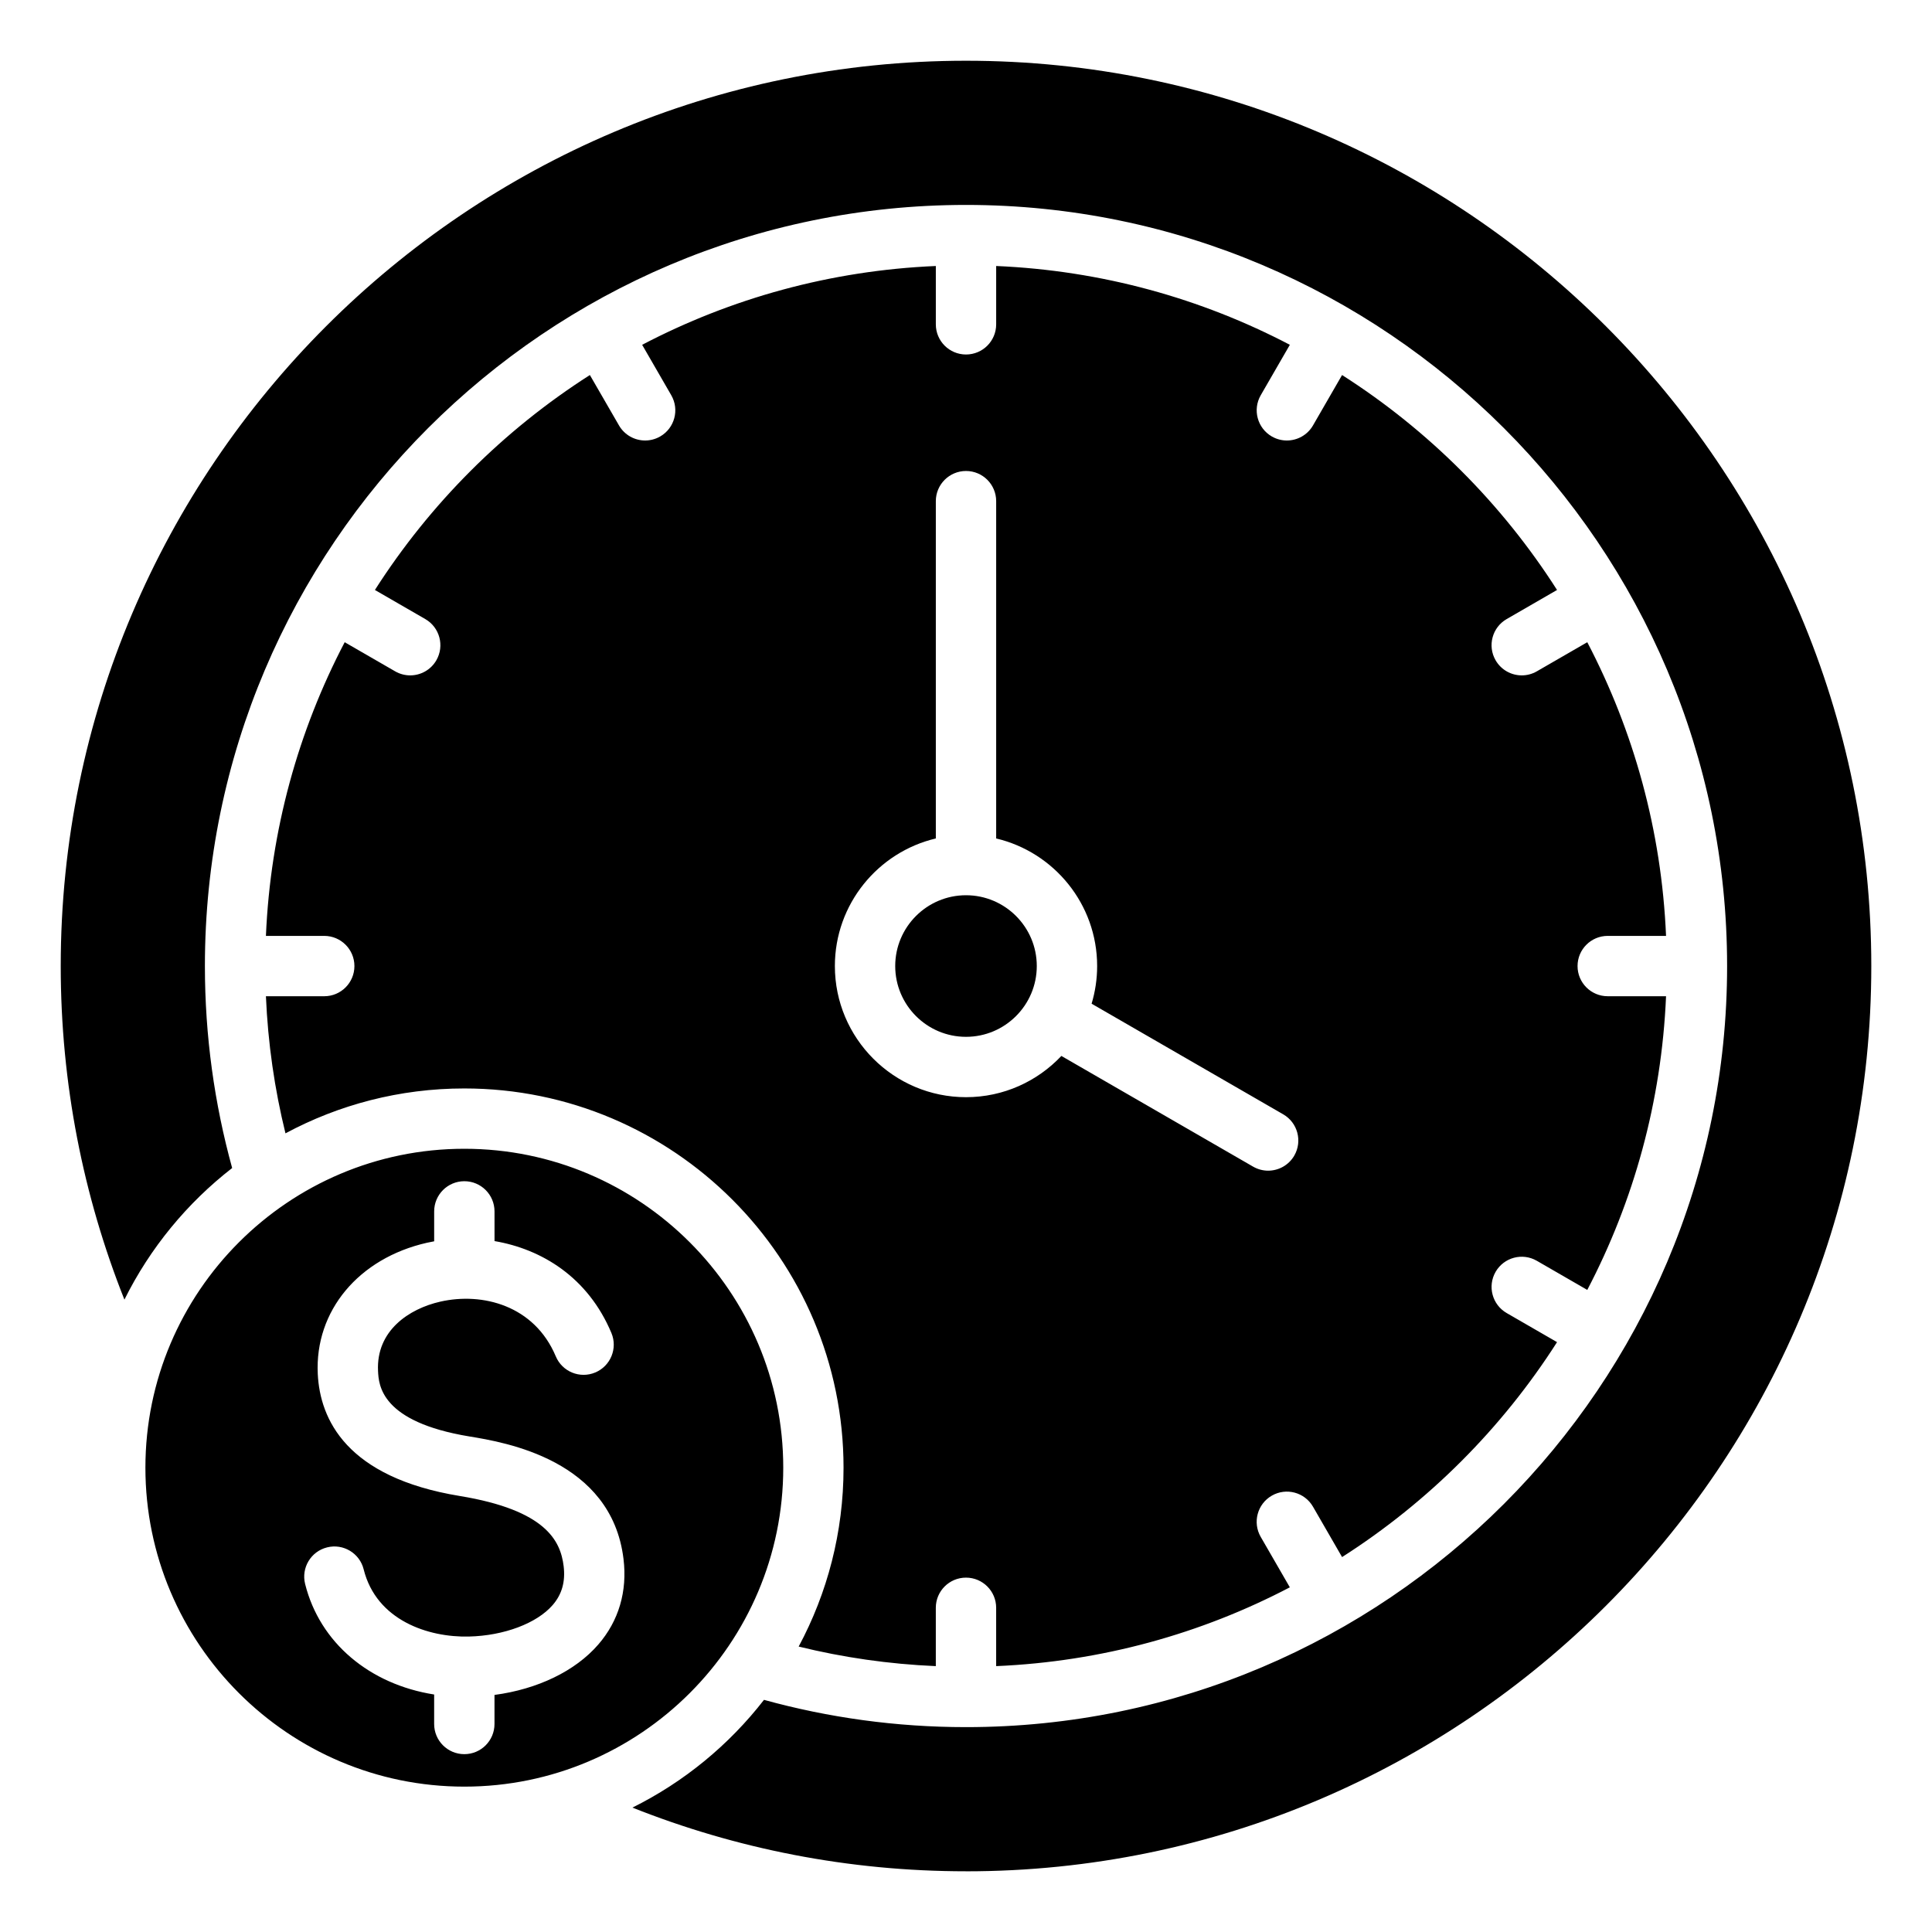 <?xml version="1.0" encoding="UTF-8"?>
<!-- The Best Svg Icon site in the world: iconSvg.co, Visit us! https://iconsvg.co -->
<svg fill="#000000" width="800px" height="800px" version="1.1" viewBox="144 144 512 512" xmlns="http://www.w3.org/2000/svg">
 <path d="m400 639.91c-31.203 0-61.035-5.992-88.402-16.879 13.672-6.785 25.59-16.598 34.867-28.551 17.055 4.703 35.004 7.227 53.535 7.227 111.21 0 201.7-90.484 201.7-201.7-0.004-111.21-90.484-201.7-201.7-201.7s-201.7 90.484-201.7 201.7c0 18.527 2.523 36.473 7.223 53.531-11.953 9.285-21.762 21.195-28.551 34.875-10.887-27.379-16.879-57.203-16.879-88.406 0-132.29 107.62-239.91 239.91-239.91 132.29 0 239.91 107.62 239.91 239.91 0 132.29-107.62 239.91-239.91 239.91zm0-221.14c10.344 0 18.758-8.414 18.758-18.762s-8.414-18.762-18.758-18.762-18.758 8.414-18.758 18.762 8.414 18.762 18.758 18.762zm99.664 137.87c22.875-14.609 42.355-34.086 56.969-56.961l-13.352-7.711c-3.824-2.211-5.133-7.094-2.93-10.922 2.211-3.824 7.094-5.137 10.926-2.922l13.367 7.715c12.281-23.465 19.684-49.852 20.875-77.828h-15.457c-4.418 0-7.996-3.578-7.996-7.996 0-4.414 3.578-7.996 7.996-7.996h15.457c-1.191-27.977-8.602-54.363-20.875-77.828l-13.367 7.715c-1.258 0.73-2.633 1.074-3.992 1.074-2.766 0-5.453-1.434-6.934-4-2.211-3.824-0.898-8.719 2.93-10.922l13.352-7.711c-14.609-22.875-34.09-42.355-56.969-56.961l-7.703 13.348c-1.48 2.566-4.168 4-6.934 4-1.355 0-2.734-0.348-3.988-1.07-3.824-2.211-5.137-7.102-2.93-10.926l7.715-13.363c-23.457-12.281-49.852-19.691-77.828-20.883v15.461c0 4.414-3.578 7.992-7.996 7.992-4.414 0-7.996-3.578-7.996-7.992v-15.461c-27.977 1.191-54.363 8.602-77.828 20.883l7.715 13.363c2.211 3.824 0.898 8.719-2.93 10.926-1.258 0.723-2.633 1.07-3.992 1.07-2.766 0-5.453-1.434-6.934-4l-7.711-13.348c-22.875 14.609-42.355 34.086-56.969 56.961l13.352 7.711c3.824 2.211 5.133 7.094 2.93 10.922-1.48 2.566-4.172 4-6.934 4-1.355 0-2.731-0.348-3.988-1.074l-13.367-7.715c-12.281 23.465-19.684 49.852-20.875 77.828h15.457c4.414 0 7.996 3.586 7.996 7.996 0 4.418-3.578 7.996-7.996 7.996h-15.457c0.531 12.469 2.297 24.617 5.18 36.336 14.129-7.59 30.266-11.898 47.395-11.898 55.43 0 100.5 45.082 100.5 100.51 0 17.129-4.309 33.266-11.891 47.395 11.719 2.883 23.875 4.648 36.344 5.184v-15.461c0-4.414 3.578-7.992 7.996-7.992s7.996 3.578 7.996 7.992v15.461c27.977-1.191 54.371-8.602 77.828-20.883l-7.715-13.363c-2.211-3.824-0.898-8.723 2.93-10.926 3.824-2.211 8.719-0.902 10.926 2.93zm-15.594-117.33-50.785-29.32c0.949-3.164 1.469-6.512 1.469-9.98 0-16.41-11.434-30.191-26.758-33.812v-89.391c0-4.414-3.578-7.992-7.996-7.992-4.414 0-7.996 3.578-7.996 7.992v89.391c-15.32 3.621-26.754 17.402-26.754 33.812 0 19.164 15.594 34.754 34.754 34.754 9.949 0 18.93-4.207 25.27-10.93l50.805 29.332c1.258 0.723 2.633 1.074 3.988 1.074 2.766 0 5.453-1.438 6.934-4 2.203-3.828 0.891-8.719-2.93-10.93zm-132.5 93.645c0-46.602-37.91-84.52-84.516-84.52-46.602 0-84.52 37.918-84.52 84.52 0 46.602 37.918 84.52 84.52 84.52 46.602 0 84.516-37.914 84.516-84.52zm-83.129-8.273c-23.602-3.879-24.074-13.672-24.258-17.359-0.52-10.676 8.188-16.488 16.504-18.375 11.137-2.531 24.918 0.977 30.598 14.496 1.707 4.074 6.391 5.988 10.465 4.277 4.066-1.707 5.988-6.398 4.277-10.469-6.199-14.758-18.43-22.215-30.973-24.352l-0.004-7.871c0-4.418-3.578-7.996-7.996-7.996s-7.996 3.578-7.996 7.996v7.93c-0.637 0.117-1.281 0.242-1.91 0.383-18.117 4.113-29.75 18.074-28.938 34.754 0.586 12.039 7.59 27.426 37.648 32.359 22.84 3.754 26.695 11.902 27.512 18.59 0.5 4.106-0.453 7.473-2.902 10.301-4.199 4.856-12.906 8.133-22.199 8.355-10.738 0.262-24.512-4.258-27.895-17.812-1.066-4.281-5.406-6.891-9.684-5.82-4.293 1.066-6.902 5.406-5.832 9.691 3.891 15.602 17.113 26.613 34.195 29.301v7.812c0 4.418 3.578 7.996 7.996 7.996s7.996-3.578 7.996-7.996v-7.699c11.402-1.516 21.41-6.309 27.512-13.367 5.422-6.254 7.727-14.102 6.676-22.691-3.188-26.262-31.484-30.906-40.793-32.434z" fill-rule="evenodd"/>
</svg>